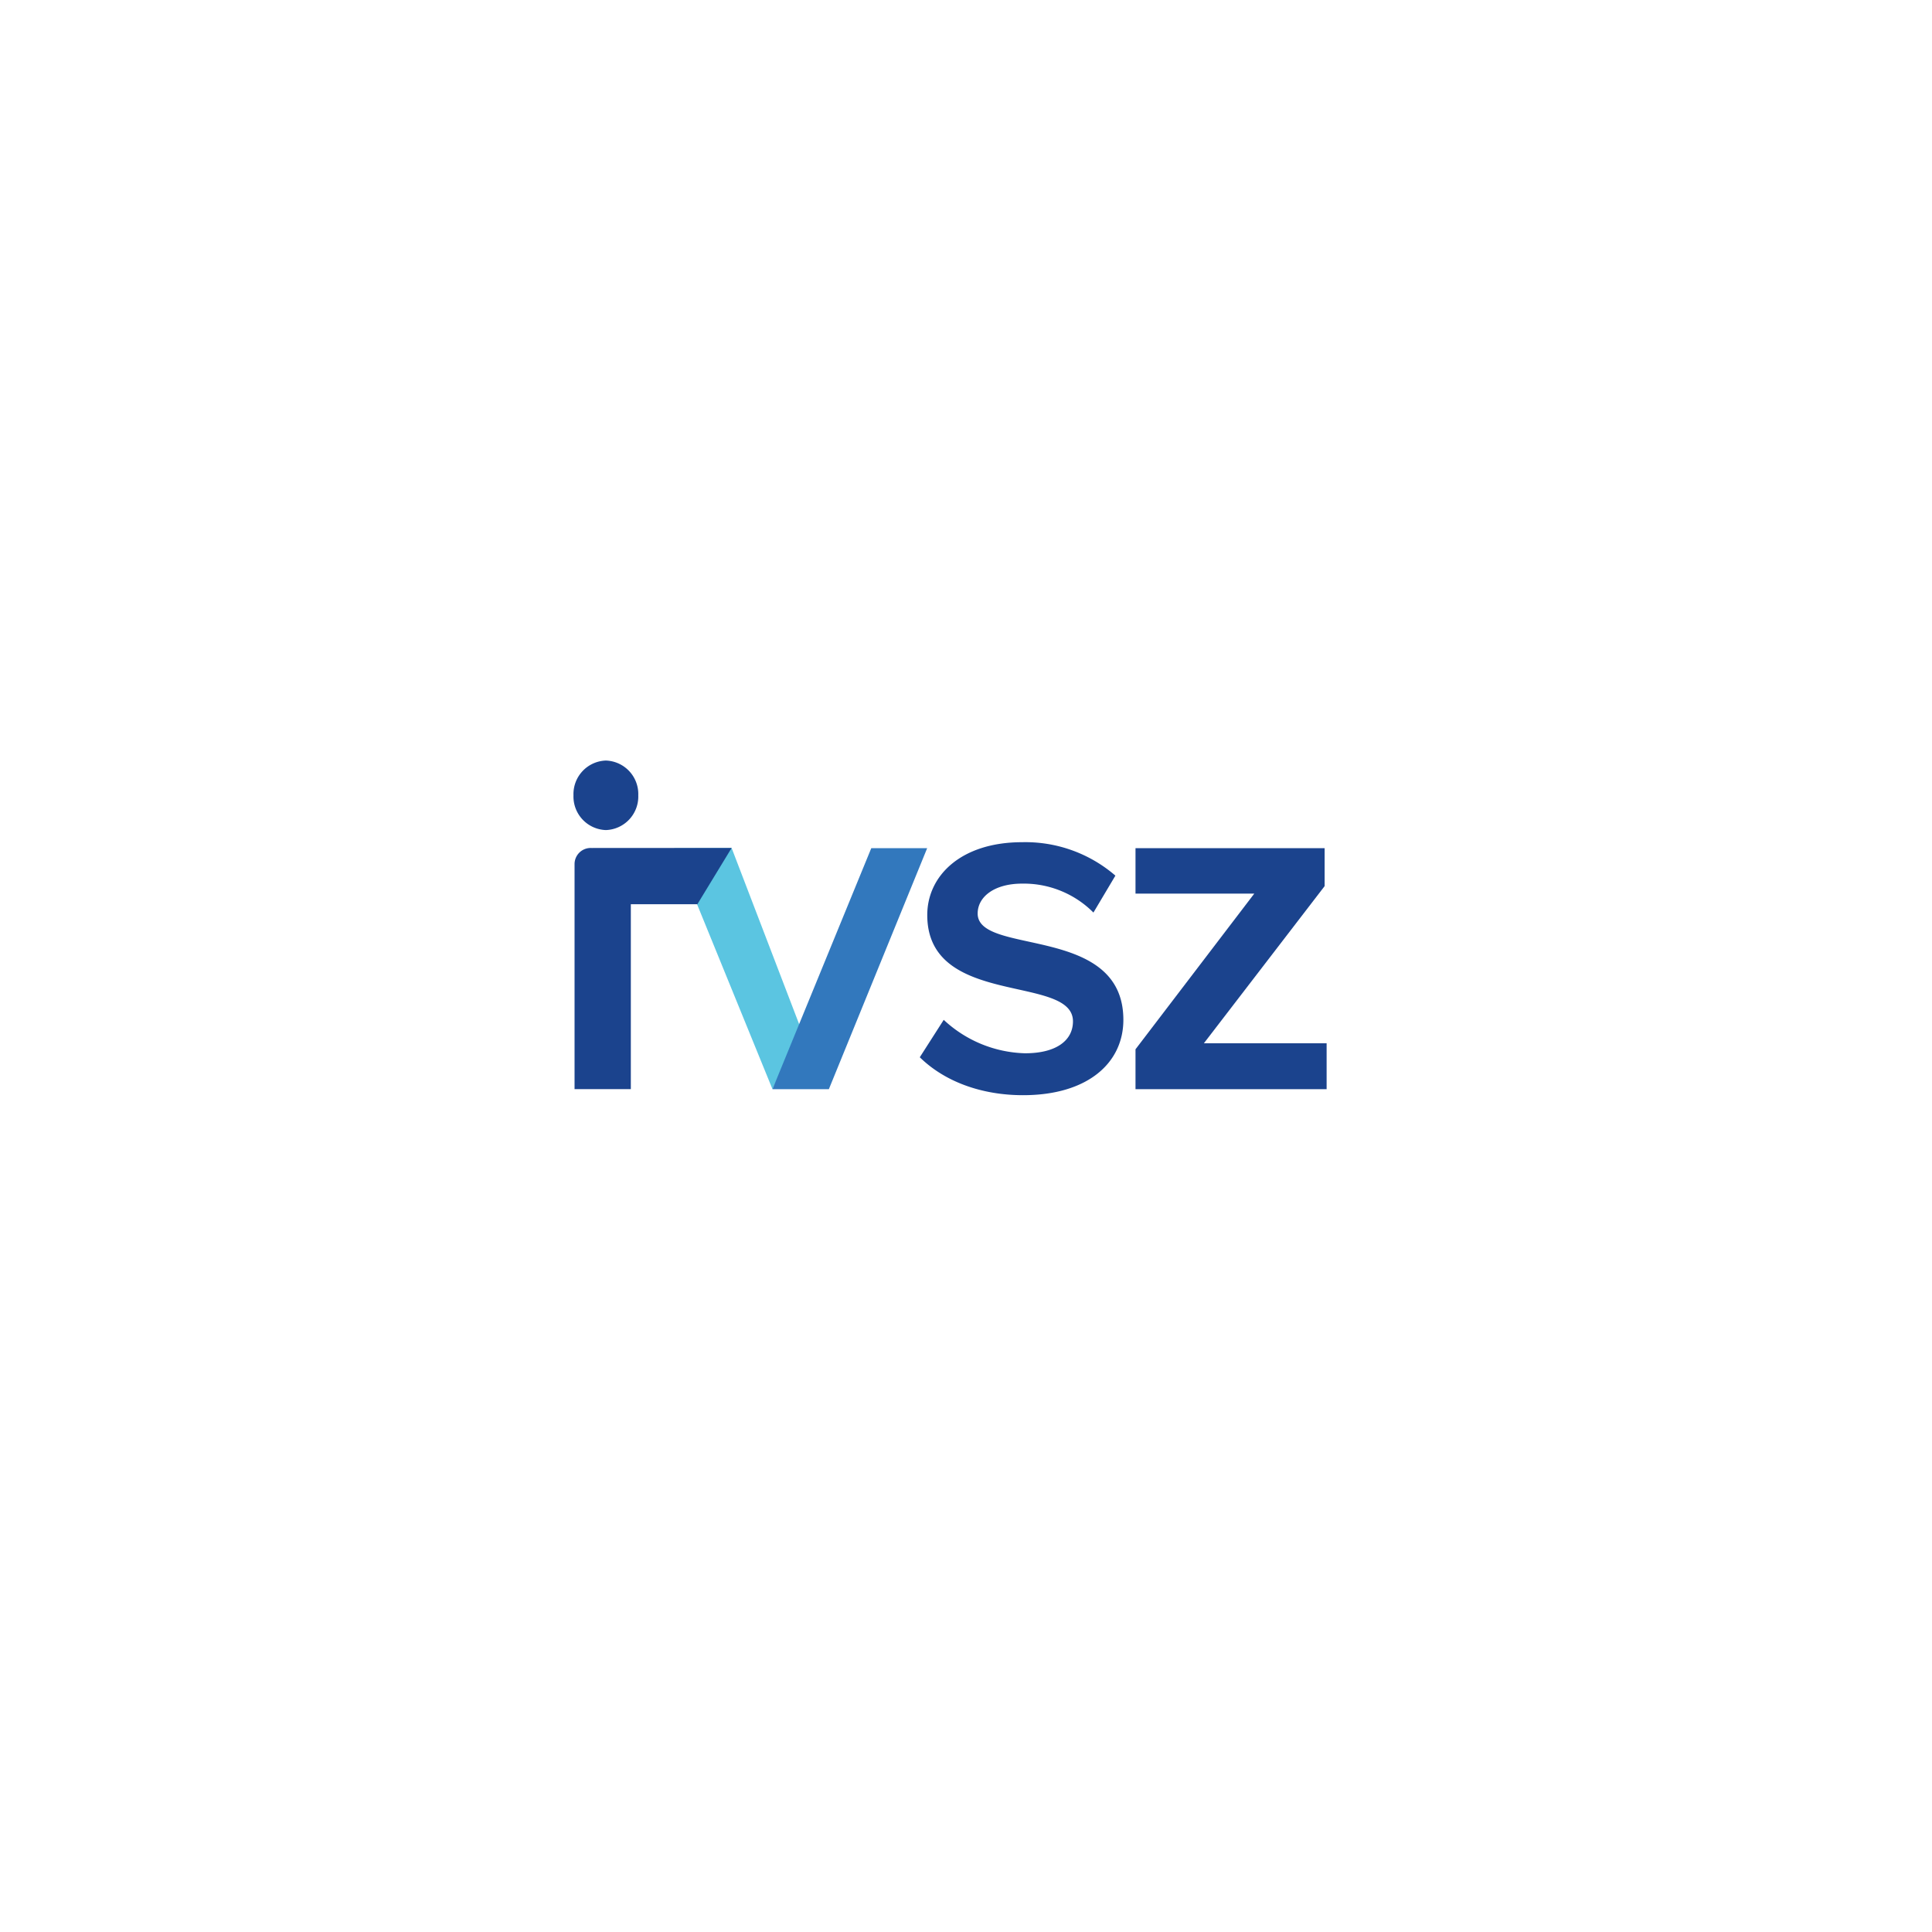 <svg xmlns="http://www.w3.org/2000/svg" width="257" height="257" viewBox="0 0 257 257">
  <g id="aktiv_ivsz" transform="translate(-317 -668.83)">
    <rect id="Rectangle_3629" data-name="Rectangle 3629" width="257" height="257" transform="translate(317 668.83)" fill="none"/>
    <g id="Group_4815" data-name="Group 4815" transform="translate(123.561 -174)">
      <path id="Path_17262" data-name="Path 17262" d="M39.531,55.054,26.456,22.995l7.64-.024,9.219,24.052Z" transform="translate(256.665 932.66)" fill="#5bc5e1"/>
      <path id="Path_17263" data-name="Path 17263" d="M90.979,50.062l3.185-4.978a16.467,16.467,0,0,0,10.82,4.447c4.181,0,6.372-1.726,6.372-4.248,0-6.306-19.382-1.792-19.382-14.138,0-5.245,4.513-9.692,12.612-9.692A18.318,18.318,0,0,1,117,25.9l-2.922,4.913a13.071,13.071,0,0,0-9.491-3.85c-3.651,0-5.908,1.726-5.908,3.982,0,5.642,19.382,1.394,19.382,14.138,0,5.709-4.713,10.023-13.341,10.023-5.509,0-10.421-1.792-13.739-5.045" transform="translate(224.812 933.409)" fill="#1b438d"/>
      <path id="Path_17264" data-name="Path 17264" d="M147.652,55.087V49.778l15.8-20.71h-15.8v-6.04h25.157v5.044L156.746,48.98h16.329v6.107Z" transform="translate(196.835 932.632)" fill="#1b438d"/>
      <path id="Path_17265" data-name="Path 17265" d="M4.31,9.248A4.463,4.463,0,0,0,8.619,4.623,4.462,4.462,0,0,0,4.31,0,4.462,4.462,0,0,0,0,4.623,4.463,4.463,0,0,0,4.31,9.248" transform="translate(269.725 944)" fill="#1b438d"/>
      <path id="Path_17266" data-name="Path 17266" d="M21.174,22.967H2.661l-.013.011c-.072-.007-.146-.011-.22-.011A2.145,2.145,0,0,0,.281,25.112V55.044H7.767V30.452h8.85" transform="translate(269.587 932.662)" fill="#1b438d"/>
      <path id="Path_17267" data-name="Path 17267" d="M52.279,55.077,65.422,23.018h7.435L59.78,55.077Z" transform="translate(243.917 932.637)" fill="#3278bd"/>
      <rect id="Rectangle_3828" data-name="Rectangle 3828" width="100.184" height="44.516" transform="translate(269.725 944)" fill="none"/>
    </g>
  </g>
</svg>
